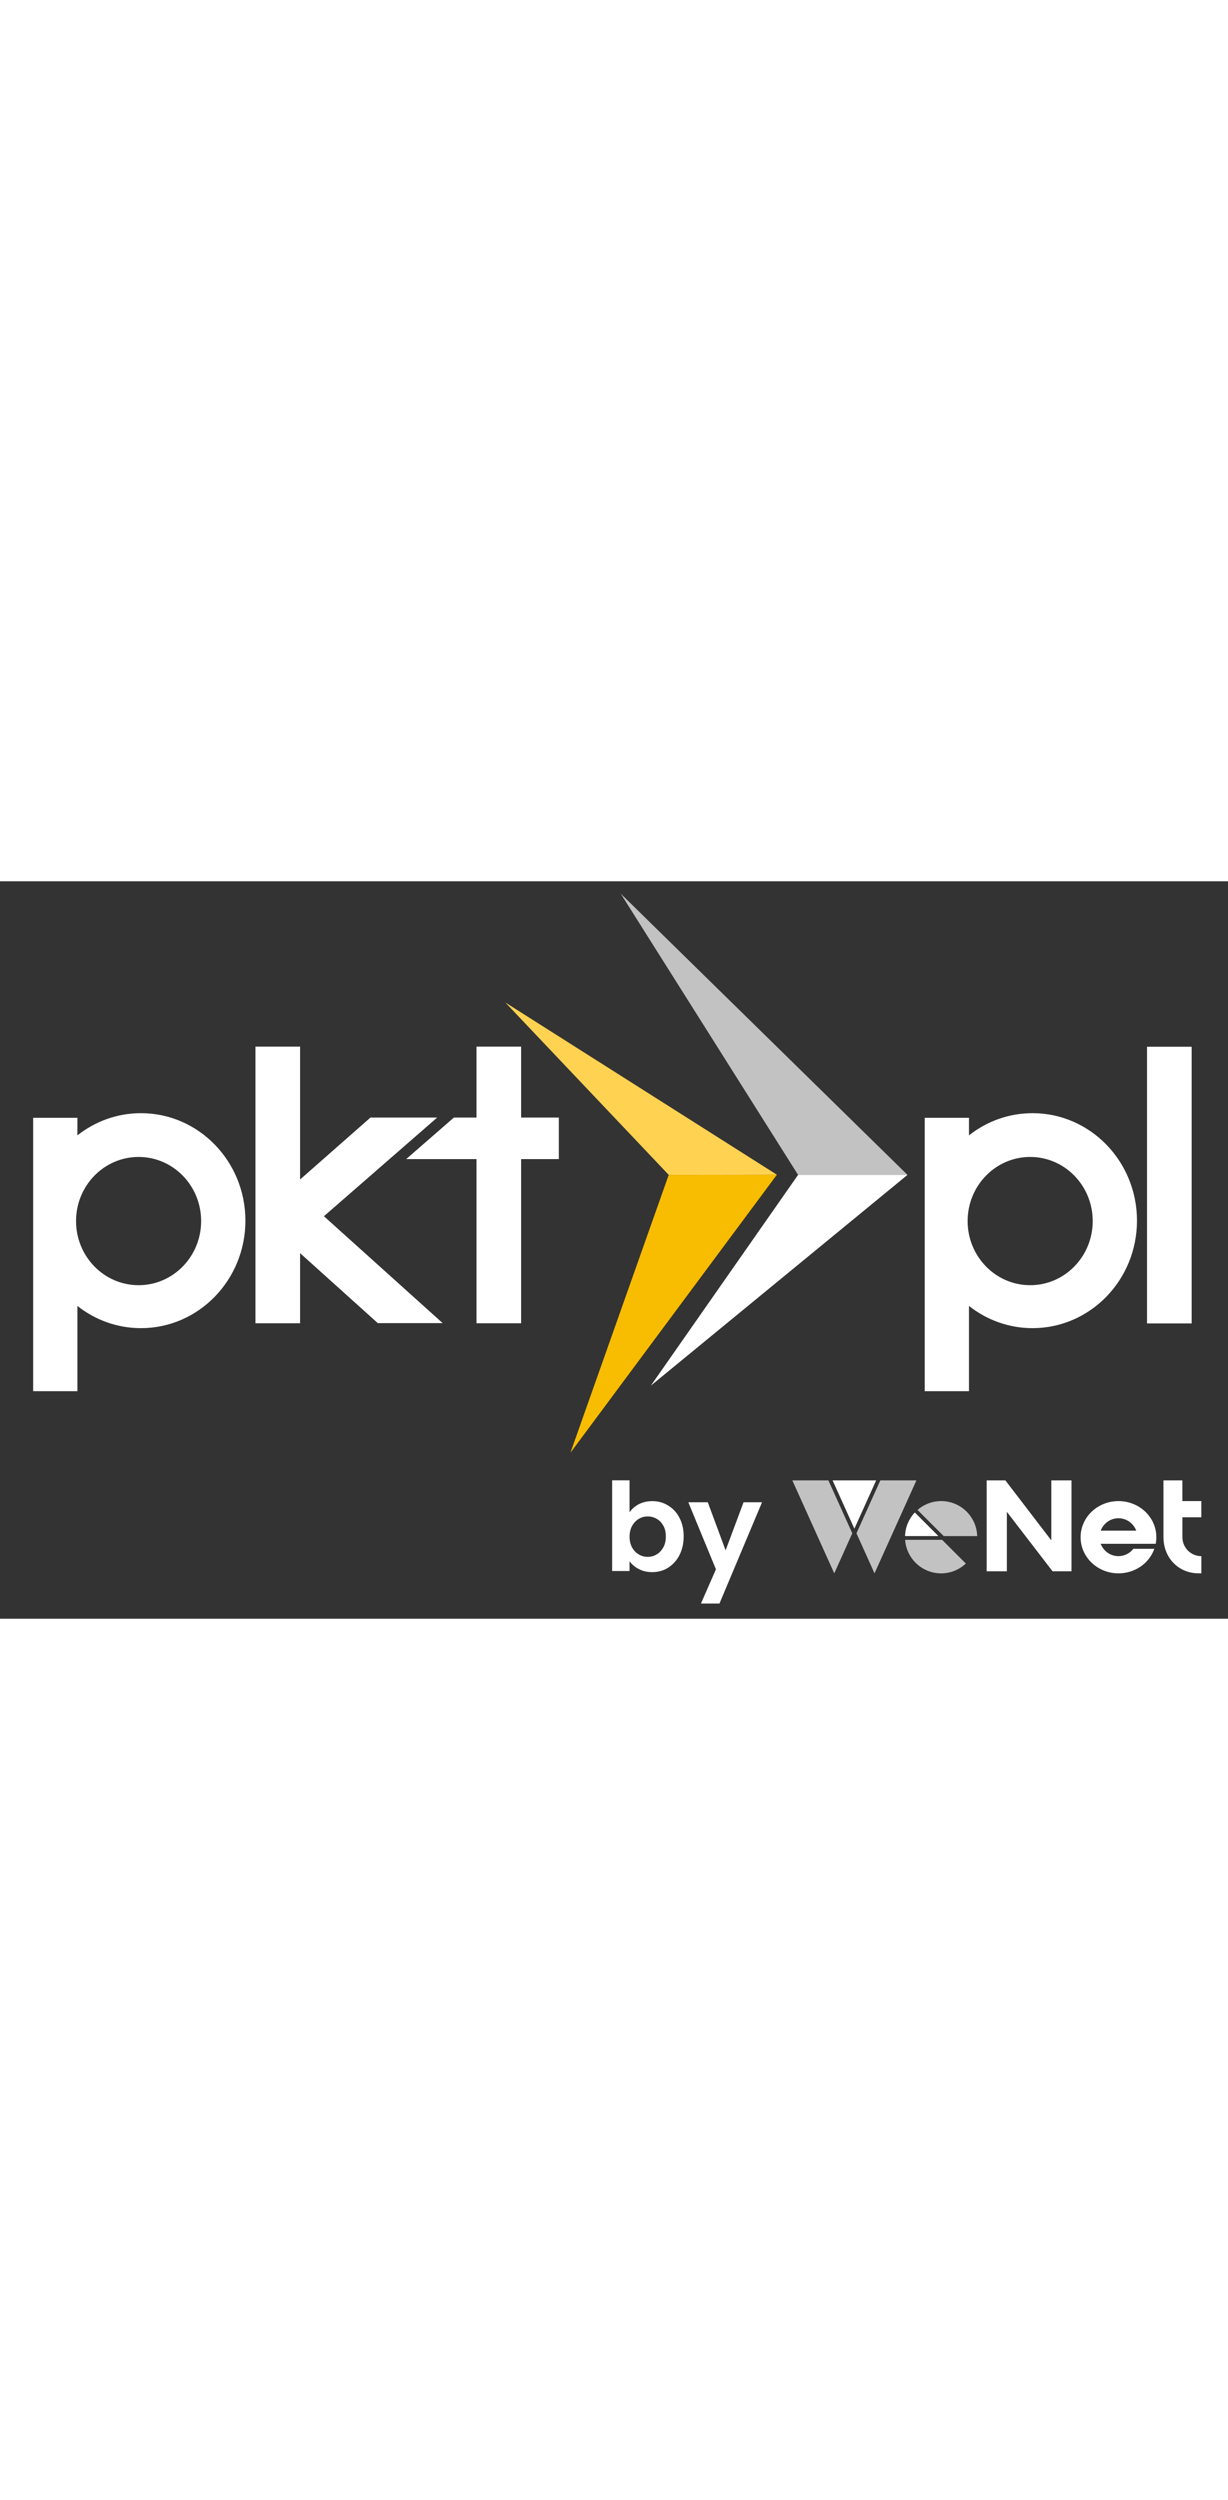 <?xml version="1.0" encoding="UTF-8"?><svg id="Warstwa_1" width="142" xmlns="http://www.w3.org/2000/svg" viewBox="0 0 481.38 289"><rect x="0" y="0" width="481.38" height="289" fill="#333333" stroke="none"/><defs><style>.cls-1{fill-rule:evenodd;}.cls-1,.cls-2,.cls-3,.cls-4,.cls-5,.cls-6{stroke-width:0px;}.cls-1,.cls-4,.cls-6{fill:#fff;}.cls-2{fill:#ffd252;}.cls-3{fill:#f8bd00;}.cls-4{opacity:.7;}.cls-5{fill:none;}</style></defs><rect class="cls-5" x="-110" y="-20" width="686.88" height="356"/><polygon class="cls-4" points="345.1 234.78 335.74 255.52 342.81 271.21 359.24 234.78 345.1 234.78"/><polygon class="cls-4" points="310.6 234.78 327.03 271.21 334.1 255.52 324.73 234.78 310.6 234.78"/><polygon class="cls-6" points="326.38 234.78 334.92 253.71 343.46 234.78 326.38 234.78"/><polygon class="cls-6" points="284.44 262.2 277.45 243.35 269.82 243.35 280.65 269.62 274.78 283.04 282.03 283.04 298.72 243.35 291.48 243.35 284.44 262.2"/><path class="cls-6" d="M261.92,244.64c-1.86-1.17-3.93-1.73-6.26-1.73-1.98,0-3.71.43-5.26,1.21-1.55.82-2.76,1.9-3.62,3.19v-12.56h-6.82v35.55h6.82v-3.84c.91,1.25,2.11,2.29,3.62,3.06,1.51.82,3.28,1.21,5.26,1.21,2.33,0,4.4-.56,6.26-1.73,1.86-1.21,3.37-2.85,4.44-4.96,1.08-2.11,1.64-4.57,1.64-7.33s-.56-5.18-1.64-7.25c-1.08-2.11-2.59-3.71-4.44-4.83ZM260.02,261.04c-.65,1.16-1.51,2.11-2.63,2.76-1.08.65-2.24.95-3.49.95s-2.42-.3-3.49-.95c-1.08-.6-1.94-1.51-2.63-2.72-.65-1.21-.99-2.63-.99-4.23s.35-3.06.99-4.23c.69-1.21,1.55-2.11,2.63-2.76s2.24-.95,3.49-.95,2.42.3,3.49.91c1.12.65,1.98,1.51,2.63,2.72.69,1.16.99,2.59.99,4.18,0,1.68-.3,3.11-.99,4.31Z"/><path class="cls-4" d="M354.81,258.07c.52,7.34,6.64,13.15,14.11,13.15,3.76,0,7.16-1.47,9.69-3.85l-9.29-9.29h-14.5Z"/><path class="cls-6" d="M438.45,242.9c-8.22,0-14.85,6.33-14.85,14.15s6.63,14.16,14.85,14.16c6.54,0,12.08-4.01,14.05-9.61h-8.22c-1.34,1.73-3.46,2.87-5.84,2.87-3.22,0-5.89-2.03-6.97-4.84h21.57c.16-.85.25-1.69.25-2.58,0-7.82-6.63-14.15-14.85-14.15ZM431.47,254.48c1.09-2.83,3.76-4.86,6.97-4.86s5.89,2.03,6.97,4.86h-13.95Z"/><path class="cls-6" d="M470.92,249.23v-6.34h-7.42v-8.11h-7.42v22.27c0,7.82,5.64,14.16,13.86,14.16h.99v-6.73c-4.1,0-7.42-3.32-7.42-7.42v-7.82h7.42Z"/><polygon class="cls-6" points="412.12 258.29 394.11 234.78 386.78 234.78 386.78 270.41 394.69 270.41 394.69 247.1 412.61 270.41 420.03 270.41 420.03 234.78 412.12 234.78 412.12 258.29"/><path class="cls-6" d="M358.61,247.36c-2.29,2.43-3.72,5.67-3.83,9.24h13.08l-9.25-9.24Z"/><path class="cls-4" d="M368.92,242.89c-3.55,0-6.78,1.32-9.25,3.47l9.23,9.22,1.03,1.03h13.14c-.24-7.61-6.47-13.72-14.15-13.72Z"/><path class="cls-1" d="M449.64,64.85h17.49v108.42h-17.49v-108.42h0Z"/><polygon class="cls-1" points="100.14 64.79 117.63 64.79 117.63 116.87 145.22 92.6 171.37 92.6 126.98 131.26 173.52 173.15 148.09 173.15 117.63 145.73 117.63 173.21 100.14 173.21 100.14 64.79 100.14 64.79"/><polygon class="cls-1" points="177.92 92.6 159.22 108.88 186.79 108.88 186.79 173.21 204.28 173.21 204.28 108.88 219.06 108.88 219.06 92.6 204.28 92.6 204.28 64.79 186.79 64.79 186.79 92.6 177.92 92.6 177.92 92.6"/><path class="cls-1" d="M403.83,108.03c-13.54,0-24.52,11.25-24.52,25.13s10.98,25.13,24.52,25.13,24.52-11.25,24.52-25.13-10.98-25.13-24.52-25.13h0ZM362.5,92.69h17.34v6.89c6.9-5.46,15.54-8.7,24.92-8.7,22.61,0,40.94,18.86,40.94,42.12s-18.33,42.12-40.94,42.12c-9.38,0-18.01-3.25-24.92-8.7v33.4h-17.34v-107.12h0Z"/><path class="cls-1" d="M54.33,108.03c-13.54,0-24.52,11.25-24.52,25.13s10.98,25.13,24.52,25.13,24.52-11.25,24.52-25.13-10.98-25.13-24.52-25.13h0ZM13,92.69h17.34v6.89c6.9-5.46,15.54-8.7,24.92-8.7,22.61,0,40.94,18.86,40.94,42.12s-18.33,42.12-40.94,42.12c-9.38,0-18.01-3.25-24.92-8.7v33.4H13v-107.12h0Z"/><polygon class="cls-6" points="255.14 197.65 355.74 115.06 312.85 115.06 255.14 197.65"/><polygon class="cls-3" points="223.6 223.97 304.54 115 262.14 115.06 223.6 223.97"/><polygon class="cls-4" points="312.85 115.06 355.74 115.06 243.33 4.86 312.85 115.06"/><polygon class="cls-2" points="262.14 115.06 304.54 115 198.09 47.5 262.14 115.06"/></svg>